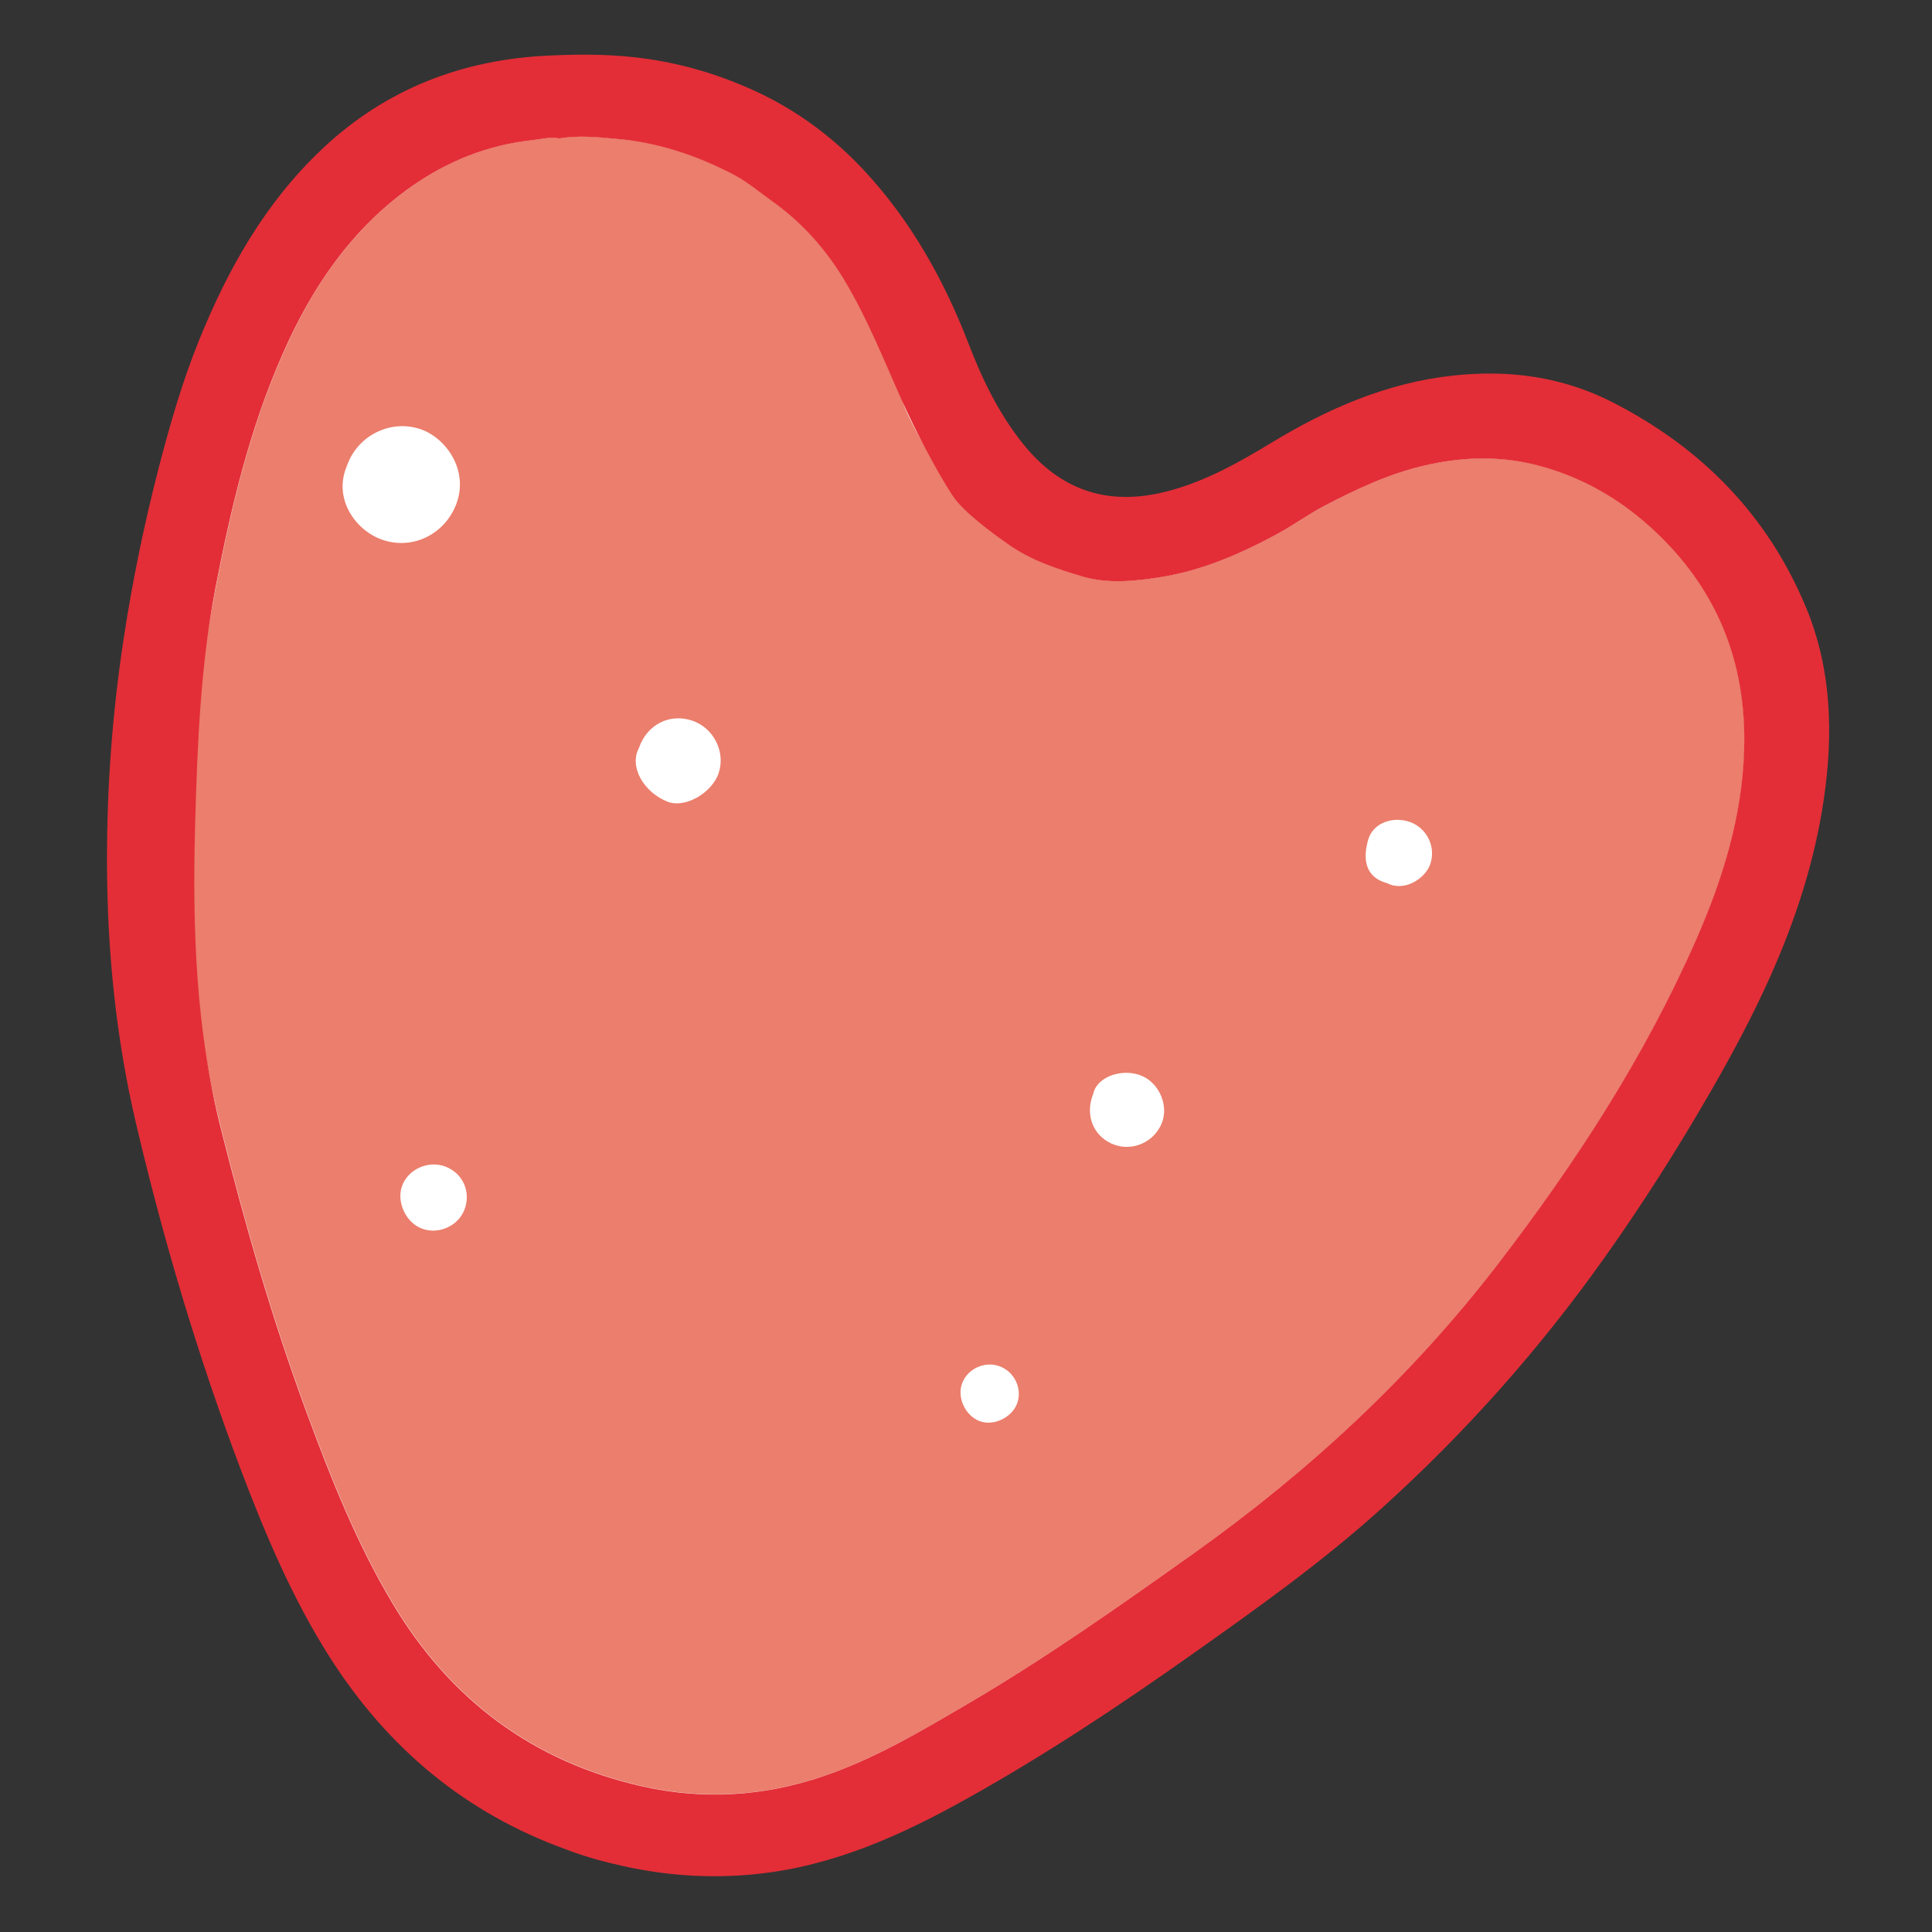 <?xml version="1.0" encoding="utf-8"?>
<!-- Generator: Adobe Illustrator 16.0.0, SVG Export Plug-In . SVG Version: 6.00 Build 0)  -->
<!DOCTYPE svg PUBLIC "-//W3C//DTD SVG 1.1//EN" "http://www.w3.org/Graphics/SVG/1.1/DTD/svg11.dtd">
<svg version="1.1" id="Layer_1" xmlns="http://www.w3.org/2000/svg" xmlns:xlink="http://www.w3.org/1999/xlink" x="0px" y="0px"
	 width="200px" height="200px" viewBox="0 0 200 200" enable-background="new 0 0 200 200" xml:space="preserve">
<rect x="0" y="0" width="200" height="200" fill="#333333" stroke="none"/>
<g>
	<path fill="#FFFFFF" d="M182.07,76.683c0.296-9.259-2.863-17.147-9.74-23.421c-3.421-3.126-7.334-5.384-11.878-6.595
		c-3.535-0.945-7.038-0.97-10.567-0.336c-2.399,0.431-4.722,1.165-6.992,2.132c-1.728,0.731-3.41,1.56-5.06,2.426
		c-1.717,0.898-3.306,2.068-5.023,2.995c-3.892,2.104-7.911,3.839-12.318,4.54c-2.73,0.428-5.525,0.705-8.151-0.071
		c-2.72-0.803-5.464-1.702-7.864-3.404c-1.699-1.206-3.092-2.675-4.468-4.212c-1.376-1.53-2.381-3.321-3.637-4.929
		c0,0-0.013-0.023-0.02-0.028c-0.11-0.075-2.535-4.158-3.051-5.916c-1.35-4.584-3.655-8.704-6.084-12.741
		c-1.938-3.236-4.438-6.07-7.571-8.308c-1.369-0.975-2.664-2.081-4.148-2.856c-3.876-2.023-7.983-3.393-12.367-3.763
		c-1.985-0.178-3.975-0.391-5.974-0.038c-0.965-0.207-1.898,0.075-2.841,0.176c-4.665,0.51-8.896,2.193-12.706,4.862
		c-6.37,4.465-10.563,10.702-13.629,17.676c-3.496,7.917-5.478,16.321-7.108,24.785c-1.563,8.117-2.481,16.3-2.71,24.561
		c-0.296,10.932,0.639,21.729,3.303,32.34c2.553,10.169,5.454,20.258,9.1,30.104c2.528,6.856,5.232,13.639,8.984,19.928
		c6.042,10.137,14.766,16.705,26.334,19.314c6.443,1.45,12.813,1.068,19.08-1.066c5.406-1.836,10.283-4.731,15.167-7.591
		c8.25-4.828,16.06-10.334,23.846-15.875c12.169-8.651,23.007-18.679,32.123-30.528c8.181-10.651,15.468-21.851,20.898-34.192
		C179.803,90.278,181.853,83.697,182.07,76.683"/>
	<g>
		<path fill="#EB7E6C" d="M180.58,77.67c0.291-9.091-2.811-16.835-9.563-22.996c-3.359-3.07-7.201-5.286-11.662-6.475
			c-3.471-0.927-6.91-0.952-10.375-0.33c-2.356,0.423-4.636,1.144-6.865,2.093c-1.696,0.719-3.348,1.532-4.968,2.382
			c-1.686,0.882-3.246,2.031-4.933,2.94c-3.82,2.065-7.767,3.769-12.094,4.457c-2.681,0.42-5.425,0.692-8.003-0.07
			c-2.67-0.788-5.365-1.671-7.721-3.342c-1.668-1.184-3.036-2.627-4.387-4.136c-1.351-1.503-2.338-3.261-3.57-4.839
			c0,0-0.013-0.022-0.02-0.027c-0.108-0.074-2.488-4.083-2.995-5.808c-1.325-4.501-3.589-8.546-5.974-12.509
			c-1.902-3.177-4.357-5.959-7.434-8.157c-1.344-0.957-2.615-2.042-4.072-2.804c-3.806-1.987-7.838-3.331-12.143-3.695
			c-1.949-0.174-3.903-0.384-5.865-0.037c-0.947-0.203-1.863,0.074-2.789,0.172c-4.58,0.501-8.734,2.153-12.475,4.773
			c-6.254,4.384-10.371,10.507-13.382,17.354c-3.432,7.773-5.378,16.024-6.979,24.335c-1.534,7.969-2.437,16.003-2.661,24.115
			c-0.291,10.733,0.627,21.333,3.243,31.752c2.507,9.984,5.354,19.889,8.935,29.557c2.482,6.732,5.137,13.391,8.82,19.566
			c5.933,9.953,14.498,16.401,25.855,18.963c6.326,1.423,12.58,1.048,18.733-1.046c5.308-1.803,10.096-4.645,14.892-7.454
			c8.1-4.74,15.768-10.146,23.412-15.586c11.948-8.494,22.59-18.339,31.539-29.973c8.032-10.458,15.187-21.454,20.519-33.571
			C178.354,91.019,180.366,84.557,180.58,77.67 M39.554,55.868c-2.65-0.917-5.152-4.159-3.621-7.701
			c1.115-3.124,4.523-4.772,7.574-3.747c2.665,0.897,5.043,4.255,3.736,7.737C46.047,55.33,42.697,56.967,39.554,55.868
			 M43.644,127.173c-1.639-0.636-2.609-2.745-2.029-4.386c0.627-1.764,2.739-2.706,4.514-2.015c1.795,0.696,2.643,2.609,1.961,4.428
			C47.446,126.927,45.37,127.847,43.644,127.173 M69.124,83c-2.445-0.953-4.035-3.586-2.981-5.573
			c0.825-2.411,3.165-3.618,5.513-2.828c2.223,0.751,3.475,3.239,2.738,5.434C73.69,82.109,70.905,83.691,69.124,83 M101.452,147.13
			c-1.52-0.549-2.41-2.444-1.85-3.943c0.563-1.504,2.348-2.315,3.867-1.755c1.547,0.563,2.377,2.313,1.833,3.828
			C104.772,146.735,102.888,147.645,101.452,147.13 M115.063,118.384c-1.918-0.87-2.76-2.989-1.893-5.146
			c0.398-1.88,3.215-2.727,5.153-1.811c1.687,0.794,2.664,3,1.955,4.815C119.473,118.292,117.091,119.304,115.063,118.384
			 M143.595,91.427c-2.458-0.669-2.482-2.764-1.937-4.574c0.505-1.656,2.526-2.396,4.313-1.755c1.786,0.647,2.711,2.642,2.073,4.401
			C147.526,90.938,145.393,92.36,143.595,91.427"/>
		<path fill="#E32E37" d="M58.67,191.477c-10.5-3.766-18.557-10.548-24.52-19.9c-3.883-6.103-6.675-12.724-9.227-19.449
			c-4.413-11.674-7.97-23.618-10.828-35.76c-2.117-9.003-3.021-18.164-3.021-27.413c0-7.659,0.57-15.275,1.729-22.844
			c0.909-5.985,2.132-11.907,3.651-17.774c1.156-4.432,2.414-8.818,4.129-13.054c2.996-7.413,6.857-14.277,12.742-19.839
			c6.633-6.267,14.579-9.305,23.629-9.698c3.395-0.154,6.775-0.139,10.137,0.362c3.787,0.558,7.412,1.647,10.924,3.246
			c4.394,2.002,8.182,4.799,11.449,8.307c4.861,5.23,8.277,11.354,10.829,17.99c1.409,3.662,3.109,7.158,5.579,10.257
			c4.022,5.035,9.088,6.56,15.24,4.881c3.77-1.028,7.122-2.904,10.42-4.903c5.845-3.556,12.01-6.264,18.899-7.008
			c5.743-0.624,11.279,0.111,16.445,2.739c9.233,4.705,16.127,11.696,20.11,21.333c2.625,6.368,2.804,13.036,1.814,19.779
			c-0.932,6.391-2.916,12.469-5.537,18.345c-1.817,4.067-3.914,7.993-6.142,11.858c-3.407,5.921-7.06,11.674-11.016,17.25
			c-6.746,9.511-14.44,18.167-23.093,25.973c-6.155,5.563-12.902,10.356-19.656,15.131c-7.513,5.314-15.175,10.399-23.221,14.888
			c-6.824,3.813-13.85,6.989-21.741,7.817c-4.659,0.494-9.263,0.207-13.838-0.805C62.557,192.743,60.592,192.217,58.67,191.477
			 M93.396,41.536c-1.912-4.285-3.589-8.545-5.975-12.509c-1.902-3.177-4.356-5.959-7.433-8.157
			c-1.345-0.957-2.614-2.042-4.073-2.804c-3.805-1.987-7.838-3.331-12.142-3.695c-1.949-0.174-3.907-0.383-5.865-0.037
			c-0.947-0.202-1.863,0.074-2.79,0.172c-4.58,0.501-8.734,2.153-12.474,4.773C36.4,23.66,32.273,29.788,29.264,36.634
			c-3.432,7.773-5.379,16.024-6.979,24.335c-1.535,7.968-1.86,16.237-2.084,24.348c-0.29,10.733,0.049,21.1,2.667,31.519
			c2.507,9.984,5.354,19.889,8.936,29.557c2.48,6.732,5.135,13.39,8.818,19.566c5.934,9.953,14.498,16.401,25.855,18.963
			c6.331,1.423,12.58,1.048,18.734-1.047c5.307-1.8,10.096-4.645,14.891-7.454c8.101-4.74,15.769-10.146,23.412-15.586
			c11.948-8.494,22.59-18.339,31.54-29.973c8.033-10.458,15.187-21.454,20.518-33.57c2.753-6.258,4.766-12.72,4.979-19.606
			c0.292-9.087-2.811-16.835-9.564-22.996c-3.357-3.069-7.199-5.286-11.659-6.475c-3.472-0.927-6.91-0.953-10.376-0.331
			c-2.356,0.423-4.636,1.144-6.865,2.093c-1.7,0.723-3.348,1.532-4.967,2.382c-1.687,0.883-3.246,2.031-4.933,2.94
			c-3.82,2.065-7.762,3.77-12.094,4.457c-2.681,0.42-5.426,0.693-8.003-0.07c-2.671-0.788-5.365-1.67-7.721-3.342
			c-1.669-1.184-4.633-3.34-5.75-5.028C97.041,48.937,94.674,44.4,93.396,41.536z"/>
	</g>
</g>
</svg>
